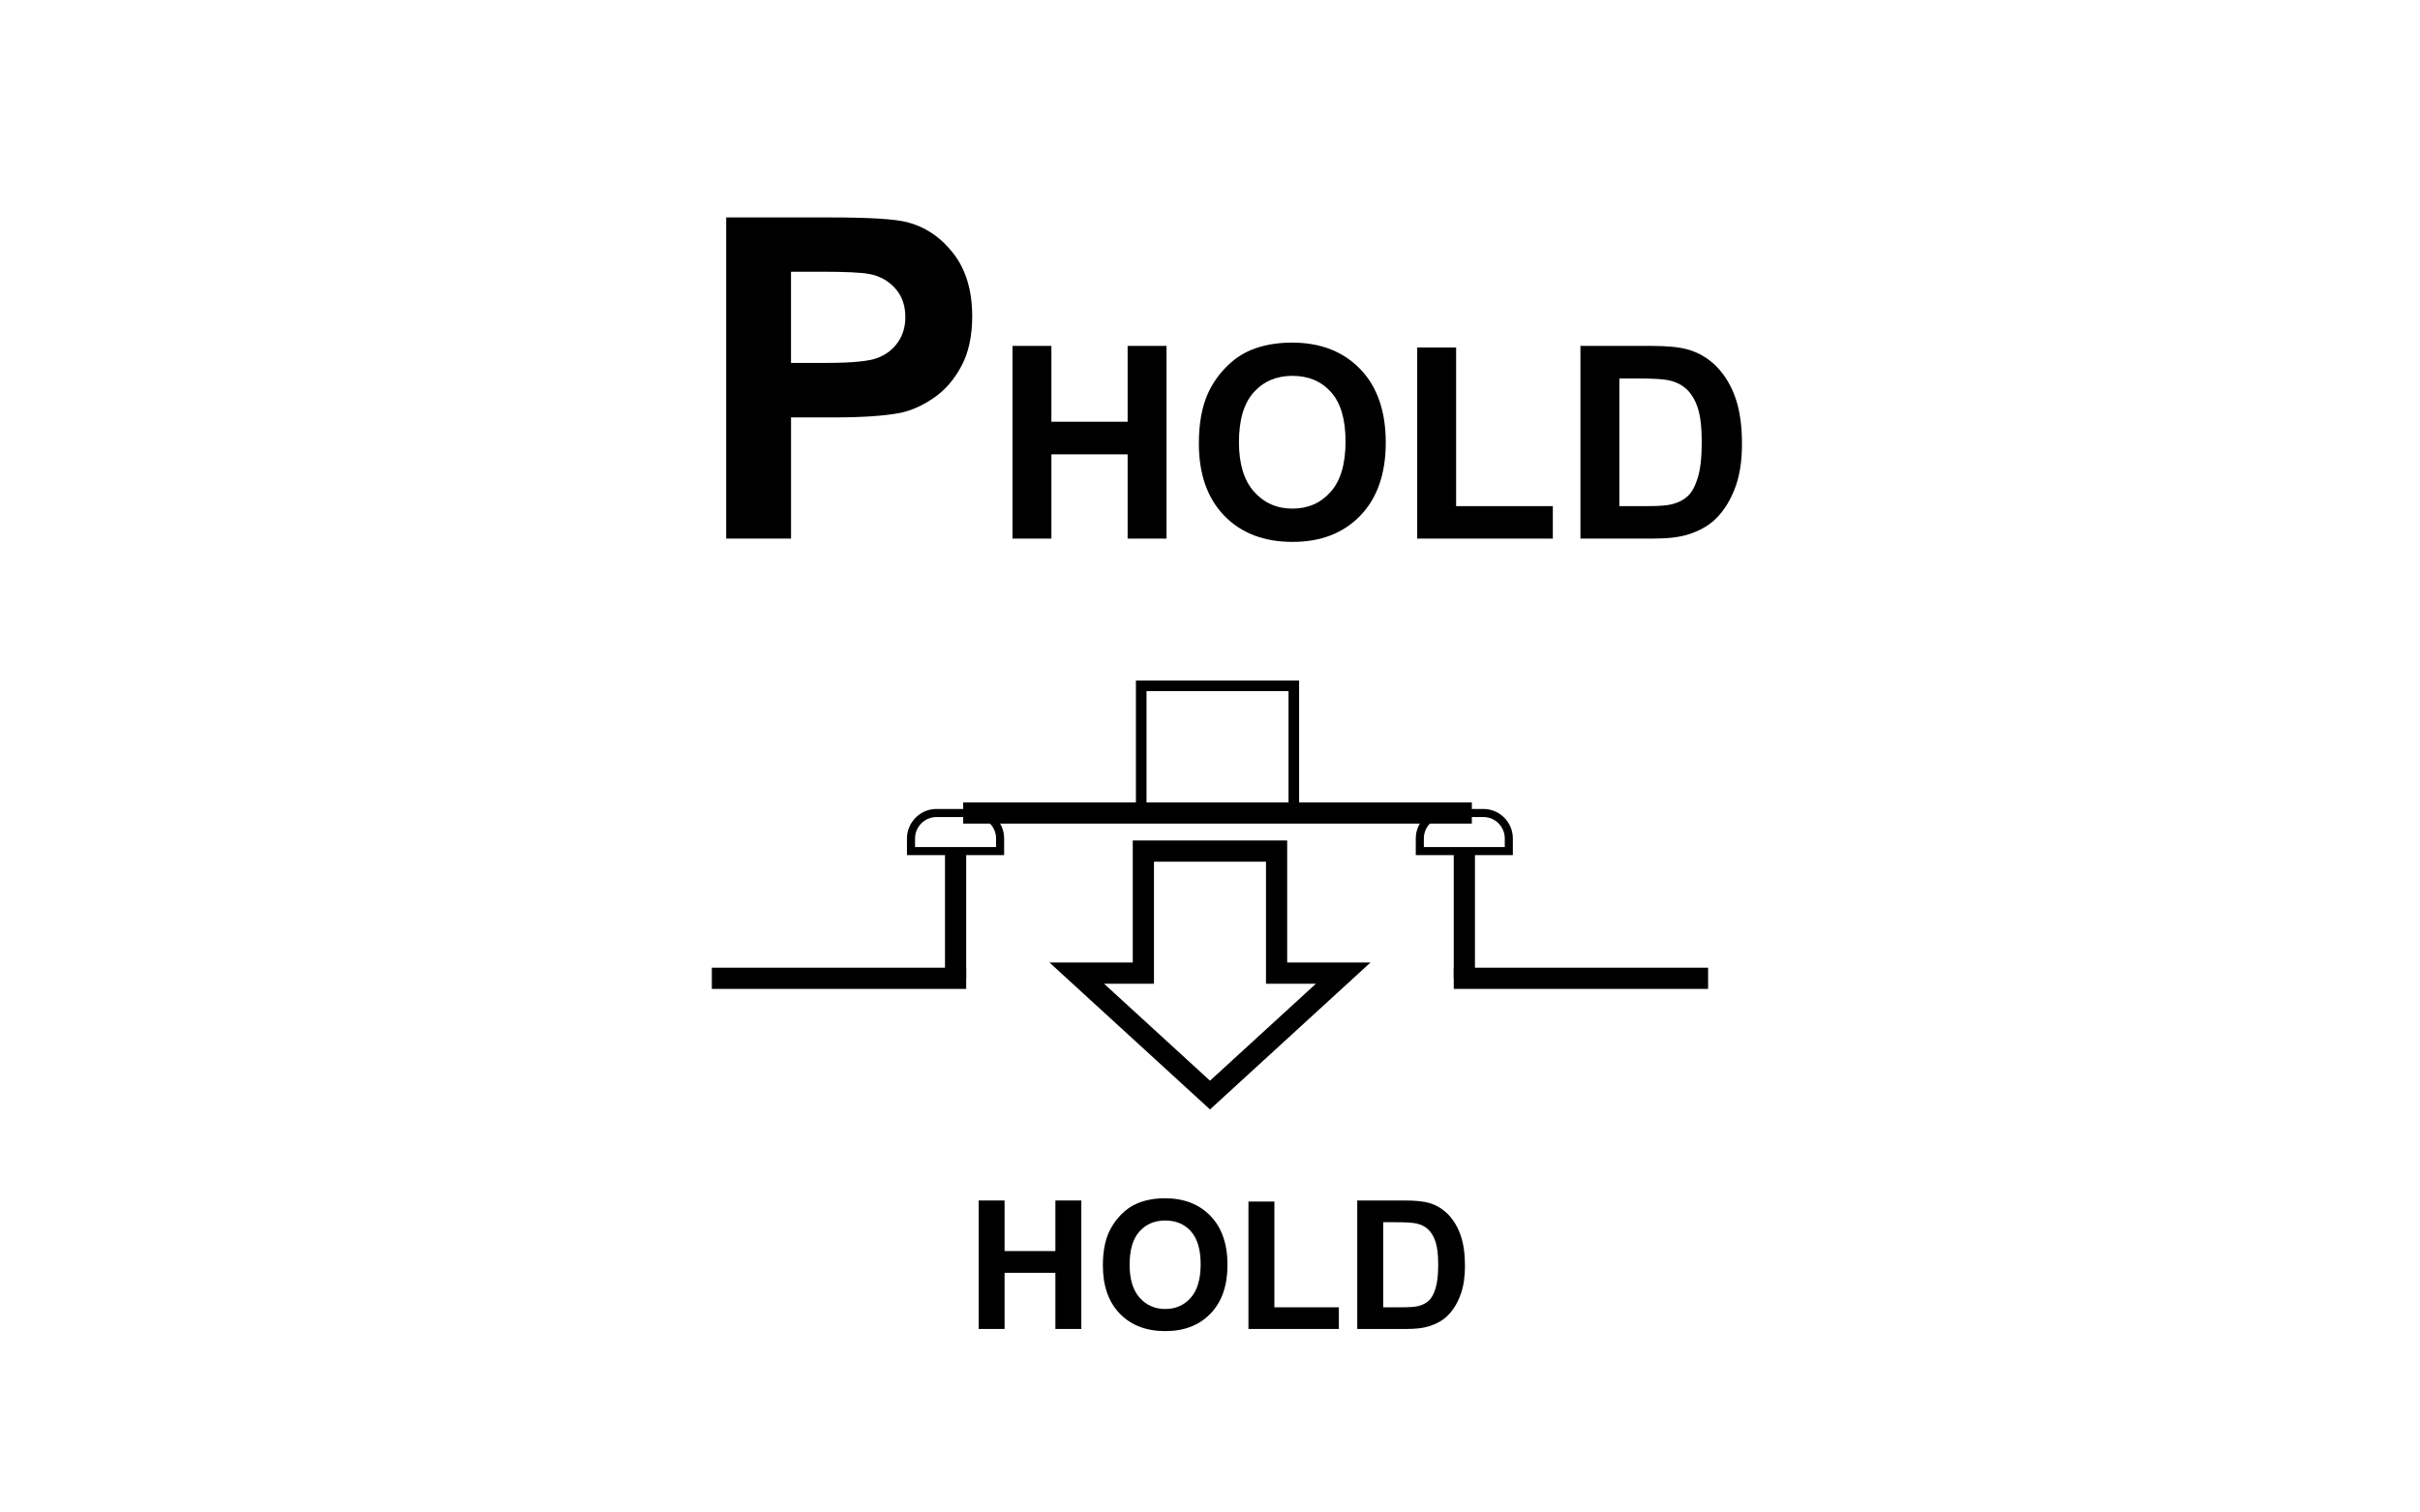 <?xml version="1.0" encoding="utf-8"?>
<!-- Generator: Adobe Illustrator 14.0.0, SVG Export Plug-In . SVG Version: 6.00 Build 43363)  -->
<!DOCTYPE svg PUBLIC "-//W3C//DTD SVG 1.1//EN" "http://www.w3.org/Graphics/SVG/1.1/DTD/svg11.dtd">
<svg version="1.1" id="Layer_1" xmlns="http://www.w3.org/2000/svg" xmlns:xlink="http://www.w3.org/1999/xlink" x="0px" y="0px"
	 width="80px" height="50px" viewBox="0 0 80 50" enable-background="new 0 0 80 50" xml:space="preserve">
<g>
	<defs>
		<rect id="SVGID_1_" x="18.977" y="3.976" width="42.047" height="42.047"/>
	</defs>
	<clipPath id="SVGID_2_">
		<use xlink:href="#SVGID_1_"  overflow="visible"/>
	</clipPath>
	<g clip-path="url(#SVGID_2_)">
		<path d="M32.352,43.933v-4.247h0.857v1.672h1.68v-1.672h0.857v4.247h-0.857v-1.856h-1.68v1.856H32.352z"/>
		<path d="M36.459,41.835c0-0.433,0.064-0.795,0.194-1.089c0.097-0.216,0.229-0.41,0.396-0.582s0.35-0.3,0.549-0.383
			c0.264-0.111,0.569-0.168,0.915-0.168c0.626,0,1.126,0.194,1.502,0.582c0.375,0.389,0.563,0.929,0.563,1.62
			c0,0.686-0.187,1.222-0.559,1.608c-0.373,0.388-0.871,0.581-1.495,0.581c-0.631,0-1.134-0.192-1.506-0.578
			C36.646,43.042,36.459,42.512,36.459,41.835z M37.342,41.807c0,0.48,0.111,0.845,0.333,1.094c0.222,0.248,0.504,0.372,0.846,0.372
			s0.623-0.123,0.841-0.37c0.219-0.246,0.329-0.615,0.329-1.107c0-0.486-0.107-0.85-0.32-1.089c-0.213-0.24-0.497-0.359-0.85-0.359
			s-0.638,0.121-0.854,0.363S37.342,41.317,37.342,41.807z"/>
		<path d="M41.271,43.933v-4.212h0.857v3.496h2.132v0.716H41.271z"/>
		<path d="M44.868,39.686h1.567c0.354,0,0.623,0.027,0.808,0.081c0.249,0.074,0.463,0.204,0.641,0.392s0.312,0.417,0.405,0.688
			c0.093,0.271,0.14,0.606,0.14,1.004c0,0.35-0.044,0.651-0.131,0.904c-0.106,0.309-0.258,0.559-0.455,0.75
			c-0.148,0.145-0.35,0.258-0.603,0.339c-0.188,0.06-0.441,0.09-0.759,0.09h-1.613V39.686z M45.726,40.404v2.812h0.641
			c0.239,0,0.412-0.013,0.519-0.04c0.139-0.035,0.254-0.094,0.346-0.177s0.167-0.22,0.225-0.41s0.087-0.449,0.087-0.777
			s-0.029-0.581-0.087-0.757c-0.058-0.175-0.139-0.312-0.243-0.411s-0.237-0.165-0.397-0.199c-0.119-0.027-0.354-0.041-0.703-0.041
			H45.726z"/>
	</g>
</g>
<g>
	<path d="M24.006,17.805V7.188h3.44c1.303,0,2.153,0.053,2.549,0.159c0.608,0.16,1.118,0.506,1.528,1.04
		c0.41,0.533,0.616,1.223,0.616,2.067c0,0.652-0.119,1.2-0.355,1.644c-0.237,0.444-0.537,0.793-0.902,1.046
		c-0.364,0.253-0.735,0.421-1.111,0.503c-0.512,0.101-1.253,0.152-2.224,0.152h-1.397v4.005H24.006z M26.149,8.984v3.013h1.173
		c0.845,0,1.41-0.055,1.694-0.167c0.285-0.111,0.508-0.285,0.67-0.521c0.162-0.236,0.243-0.512,0.243-0.826
		c0-0.386-0.113-0.705-0.34-0.956s-0.514-0.408-0.862-0.471c-0.256-0.048-0.77-0.073-1.542-0.073H26.149z"/>
</g>
<g>
	<path d="M33.471,17.805v-6.37h1.286v2.507h2.52v-2.507h1.286v6.37h-1.286V15.02h-2.52v2.785H33.471z"/>
	<path d="M39.632,14.659c0-0.648,0.097-1.193,0.291-1.634c0.145-0.324,0.343-0.615,0.593-0.873c0.251-0.258,0.524-0.449,0.823-0.574
		c0.396-0.168,0.855-0.252,1.373-0.252c0.939,0,1.689,0.291,2.254,0.874c0.562,0.582,0.844,1.392,0.844,2.429
		c0,1.028-0.279,1.833-0.838,2.414c-0.559,0.581-1.307,0.871-2.242,0.871c-0.947,0-1.701-0.289-2.26-0.867
		C39.912,16.469,39.632,15.673,39.632,14.659z M40.957,14.615c0,0.722,0.167,1.268,0.5,1.641c0.334,0.372,0.756,0.558,1.27,0.558
		c0.512,0,0.934-0.185,1.262-0.554c0.328-0.37,0.492-0.923,0.492-1.662c0-0.73-0.158-1.274-0.479-1.634s-0.746-0.539-1.275-0.539
		c-0.531,0-0.957,0.182-1.283,0.545C41.119,13.334,40.957,13.883,40.957,14.615z"/>
	<path d="M46.85,17.805v-6.318h1.286v5.245h3.197v1.073H46.85z"/>
	<path d="M52.246,11.435h2.351c0.529,0,0.934,0.041,1.212,0.122c0.374,0.11,0.693,0.306,0.96,0.586
		c0.267,0.281,0.47,0.625,0.608,1.032c0.14,0.407,0.209,0.909,0.209,1.506c0,0.524-0.065,0.976-0.195,1.355
		c-0.16,0.463-0.387,0.839-0.683,1.125c-0.223,0.217-0.524,0.387-0.903,0.508c-0.284,0.09-0.664,0.135-1.139,0.135h-2.42V11.435z
		 M53.532,12.512v4.219h0.96c0.359,0,0.618-0.02,0.777-0.061c0.209-0.052,0.382-0.14,0.52-0.265s0.25-0.33,0.337-0.615
		c0.087-0.285,0.13-0.674,0.13-1.167c0-0.492-0.043-0.87-0.13-1.134s-0.209-0.469-0.365-0.617s-0.354-0.248-0.596-0.3
		c-0.18-0.041-0.531-0.061-1.056-0.061H53.532z"/>
</g>
<line fill="none" stroke="#000000" stroke-width="0.701" stroke-miterlimit="22.926" x1="23.532" y1="32.341" x2="31.94" y2="32.341"/>
<line fill="none" stroke="#000000" stroke-width="0.701" stroke-miterlimit="22.926" x1="31.59" y1="32.341" x2="31.59" y2="28.136"/>
<line fill="none" stroke="#000000" stroke-width="0.701" stroke-miterlimit="22.926" x1="48.408" y1="32.341" x2="48.408" y2="28.136"/>
<line fill="none" stroke="#000000" stroke-width="0.701" stroke-miterlimit="22.926" x1="48.058" y1="32.341" x2="56.466" y2="32.341"/>
<g>
	<defs>
		<rect id="SVGID_3_" x="18.977" y="3.976" width="42.047" height="42.047"/>
	</defs>
	<clipPath id="SVGID_4_">
		<use xlink:href="#SVGID_3_"  overflow="visible"/>
	</clipPath>
	<path clip-path="url(#SVGID_4_)" fill="none" stroke="#000000" stroke-width="0.267" stroke-miterlimit="22.926" d="M30.959,26.876
		h1.262c0.462,0,0.84,0.379,0.84,0.84v0.42h-2.945v-0.42C30.117,27.255,30.496,26.876,30.959,26.876z"/>
	<path clip-path="url(#SVGID_4_)" fill="none" stroke="#000000" stroke-width="0.267" stroke-miterlimit="22.926" d="M47.775,26.876
		h1.263c0.463,0,0.84,0.379,0.84,0.84v0.42h-2.942v-0.42C46.936,27.255,47.314,26.876,47.775,26.876z"/>
	
		<line clip-path="url(#SVGID_4_)" fill="none" stroke="#000000" stroke-width="0.701" stroke-miterlimit="22.926" x1="31.841" y1="26.876" x2="48.656" y2="26.876"/>
	
		<rect x="37.726" y="22.672" clip-path="url(#SVGID_4_)" fill="none" stroke="#000000" stroke-width="0.35" stroke-miterlimit="22.926" width="5.045" height="4.204"/>
	<polygon clip-path="url(#SVGID_4_)" fill="none" stroke="#000000" stroke-width="0.701" stroke-miterlimit="22.926" points="
		42.201,28.136 42.201,32.17 44.403,32.17 40,36.201 35.596,32.17 37.797,32.17 37.797,28.136 	"/>
</g>
</svg>
